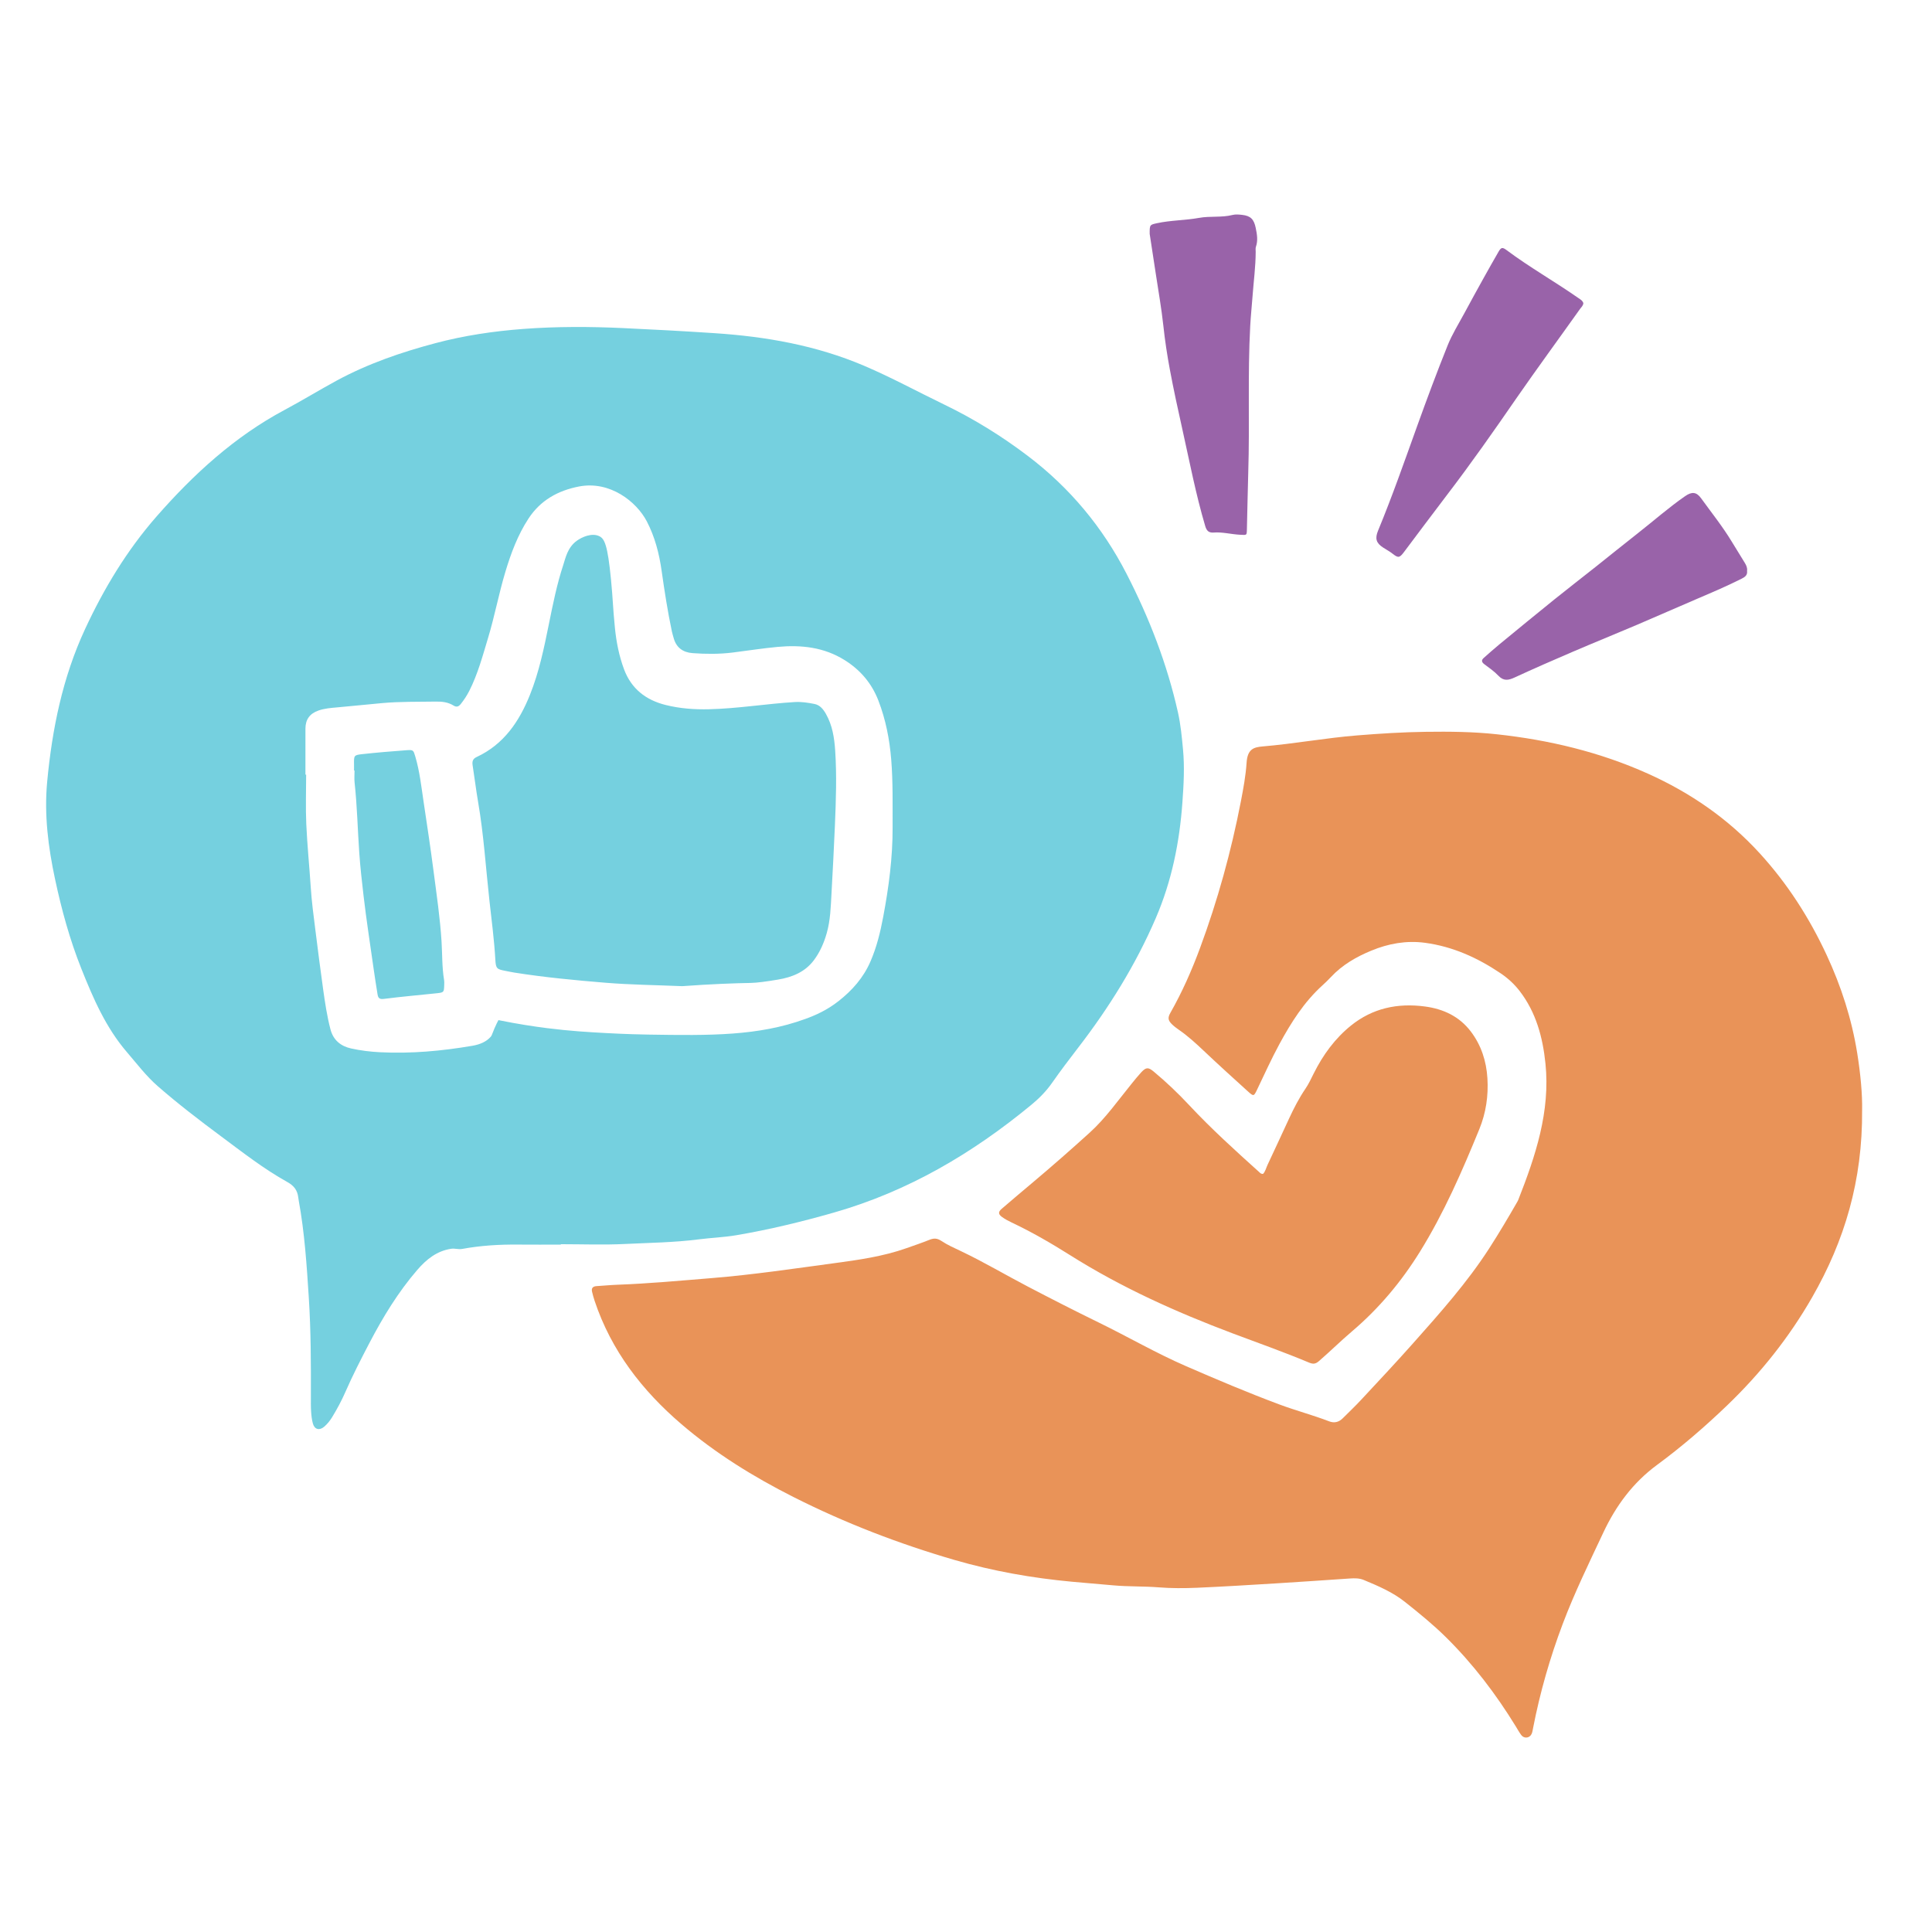 <svg xmlns="http://www.w3.org/2000/svg" xmlns:xlink="http://www.w3.org/1999/xlink" width="1080" zoomAndPan="magnify" viewBox="0 0 810 810" height="1080" preserveAspectRatio="xMidYMid meet" version="1.0"><defs><clipPath id="5d8f6644ae"><path d="M 248 306 L 781 306 L 781 728.762 L 248 728.762 Z M 248 306 " clip-rule="nonzero"/></clipPath><clipPath id="5e7e6da452"><path d="M 482 89.762 L 733 89.762 L 733 285 L 482 285 Z M 482 89.762 " clip-rule="nonzero"/></clipPath></defs><g clip-path="url(#5d8f6644ae)"><path fill="#e99358" d="M 780.695 465.402 C 780.926 495.023 773.309 520.25 759.77 543.863 C 750.109 560.723 738.125 575.754 724.137 589.191 C 714.855 598.105 705.102 606.531 694.758 614.145 C 684.543 621.664 677.445 631.363 672.176 642.59 C 666.25 655.211 660.117 667.746 655.188 680.809 C 649.824 695.008 645.656 709.559 642.758 724.465 C 642.598 725.297 642.48 726.168 642.141 726.93 C 641.316 728.762 638.992 729.035 637.789 727.426 C 636.922 726.262 636.223 724.973 635.461 723.734 C 627.109 710.141 617.504 697.535 606.125 686.316 C 600.758 681.027 594.91 676.289 589.027 671.609 C 583.863 667.5 577.801 664.918 571.746 662.402 C 569.914 661.641 567.965 661.652 566.008 661.785 C 555.613 662.488 545.215 663.211 534.812 663.848 C 523.805 664.523 512.797 665.203 501.777 665.68 C 496.457 665.91 491.121 665.93 485.781 665.504 C 479.5 665.004 473.188 665.238 466.891 664.676 C 461.098 664.16 455.301 663.691 449.512 663.156 C 432.816 661.609 416.363 658.719 400.266 654.043 C 376.926 647.262 354.316 638.566 332.609 627.602 C 315.883 619.152 300.004 609.336 285.742 597.129 C 269.242 583.008 256.285 566.297 249.312 545.426 C 248.891 544.16 248.531 542.875 248.227 541.578 C 247.867 540.055 248.559 539.305 250.102 539.211 C 253.004 539.035 255.902 538.746 258.809 538.637 C 272.133 538.141 285.398 536.906 298.684 535.824 C 315.723 534.43 332.609 531.91 349.527 529.629 C 359.828 528.242 370.176 526.797 380.066 523.297 C 383.266 522.164 386.484 521.086 389.629 519.816 C 391.465 519.074 392.875 519.059 394.664 520.254 C 397.27 521.992 400.195 523.266 403.039 524.621 C 412.57 529.16 421.648 534.559 431 539.438 C 440.781 544.543 450.609 549.574 460.527 554.41 C 472.844 560.418 484.719 567.328 497.289 572.785 C 510.184 578.387 523.137 583.875 536.301 588.793 C 543.195 591.367 550.367 593.262 557.27 595.906 C 559.43 596.734 561.324 596.242 562.938 594.637 C 565.52 592.07 568.164 589.562 570.641 586.898 C 577.91 579.082 585.223 571.305 592.309 563.328 C 603.668 550.547 615.07 537.789 624.379 523.355 C 628.523 516.934 632.402 510.352 636.211 503.73 C 636.332 503.52 636.445 503.301 636.531 503.074 C 643.762 484.688 650.016 466.043 647.938 445.867 C 646.809 434.938 644.016 424.414 637.082 415.441 C 634.828 412.523 632.148 410.086 629.121 408.047 C 619.453 401.527 609.02 396.812 597.363 395.262 C 589.617 394.234 582.121 395.586 574.949 398.551 C 568.629 401.16 562.754 404.527 558.016 409.609 C 556.859 410.852 555.629 412.031 554.375 413.172 C 546.715 420.129 541.277 428.742 536.414 437.711 C 533.062 443.891 530.164 450.312 527.125 456.652 C 525.684 459.664 525.633 459.781 523.207 457.586 C 517 451.973 510.805 446.344 504.727 440.598 C 501.371 437.426 497.992 434.312 494.172 431.695 C 493.176 431.012 492.203 430.266 491.34 429.422 C 489.633 427.758 489.555 426.633 490.711 424.594 C 495.629 415.938 499.641 406.855 503.094 397.531 C 510.516 377.488 516.188 356.945 520.246 335.965 C 521.277 330.617 522.281 325.219 522.637 319.801 C 523.016 314.047 525.586 313.266 529.402 312.945 C 542.688 311.824 555.805 309.379 569.098 308.312 C 578.648 307.547 588.191 306.945 597.777 306.816 C 607.719 306.684 617.656 306.773 627.539 307.848 C 649.473 310.23 670.719 315.289 690.934 324.375 C 708.758 332.391 724.512 343.246 737.723 357.695 C 749.363 370.426 758.574 384.777 765.824 400.379 C 771.934 413.516 776.348 427.215 778.652 441.562 C 780.039 450.203 780.836 458.879 780.695 465.402 Z M 527.859 491.336 C 517.809 482.289 507.785 473.215 498.547 463.316 C 493.891 458.332 488.949 453.633 483.699 449.266 C 481.445 447.391 480.504 447.379 478.461 449.582 C 477.051 451.105 475.754 452.738 474.441 454.352 C 468.754 461.336 463.57 468.777 456.867 474.859 C 449.082 481.918 441.184 488.859 433.141 495.617 C 428.719 499.332 424.309 503.059 419.934 506.824 C 418.508 508.047 418.484 509.039 420.023 510.168 C 421.316 511.113 422.766 511.887 424.219 512.574 C 432.695 516.586 440.785 521.285 448.703 526.273 C 470.105 539.762 493.039 550.074 516.641 558.969 C 527.332 562.996 538.121 566.781 548.66 571.207 C 550.398 571.938 551.453 571.965 552.93 570.688 C 557.652 566.605 562.09 562.207 566.84 558.172 C 578.137 548.574 587.508 537.371 595.297 524.82 C 605.387 508.562 612.98 491.086 620.207 473.43 C 623.023 466.543 624.051 459.414 623.605 452.066 C 623.168 444.883 621.008 438.184 616.629 432.438 C 611.824 426.137 605.168 423 597.375 421.969 C 585.957 420.457 575.469 422.672 566.422 429.957 C 559.676 435.387 554.656 442.301 550.789 450.043 C 549.707 452.211 548.695 454.418 547.324 456.434 C 544.648 460.359 542.484 464.574 540.488 468.875 C 537.477 475.371 534.484 481.879 531.434 488.355 C 530.812 489.672 530.504 491.188 529.531 492.168 C 528.625 492.215 528.273 491.707 527.859 491.336 Z M 527.859 491.336 " fill-opacity="1" fill-rule="nonzero"/></g><g clip-path="url(#5e7e6da452)"><path fill="#9963a9" d="M 482.012 98.074 C 481.98 94.242 482.039 94.23 485.129 93.566 C 490.93 92.32 496.902 92.398 502.699 91.348 C 507.379 90.496 512.141 91.289 516.77 90.117 C 518.023 89.801 519.438 89.941 520.758 90.086 C 524.344 90.48 525.734 91.945 526.469 95.57 C 527 98.203 527.477 100.785 526.555 103.438 C 526.324 104.094 526.453 104.879 526.453 105.609 C 526.434 111.777 525.605 117.887 525.148 124.023 C 524.836 128.234 524.391 132.445 524.16 136.672 C 523.047 157.148 523.992 177.648 523.332 198.117 C 523.074 206.102 522.992 214.09 522.766 222.074 C 522.695 224.547 522.664 224.32 520.004 224.203 C 516.254 224.035 512.582 222.984 508.816 223.27 C 506.73 223.43 505.867 222.484 505.289 220.531 C 501.336 207.199 498.742 193.559 495.715 180.012 C 493.848 171.648 492.02 163.277 490.453 154.859 C 489.328 148.82 488.402 142.746 487.746 136.621 C 486.961 129.32 485.664 122.07 484.57 114.797 C 483.695 108.957 482.785 103.121 482.012 98.074 Z M 661.535 124.812 C 651.719 117.957 641.266 112.059 631.664 104.879 C 629.859 103.531 629.336 103.695 628.25 105.57 C 626.07 109.34 623.93 113.129 621.816 116.938 C 619.176 121.695 616.551 126.465 613.973 131.262 C 611.562 135.738 608.824 140.094 606.938 144.785 C 602.434 156 598.215 167.332 594.121 178.707 C 588.844 193.383 583.703 208.105 577.742 222.523 C 576.402 225.762 576.957 227.676 579.844 229.543 C 581.16 230.398 582.535 231.125 583.789 232.105 C 586.262 234.039 586.762 233.918 588.672 231.387 C 594.641 223.48 600.535 215.52 606.551 207.652 C 616.758 194.305 626.395 180.555 635.93 166.727 C 640.184 160.559 644.566 154.477 648.922 148.379 C 653.414 142.086 657.973 135.84 662.438 129.527 C 662.969 128.773 663.805 128.109 663.82 127.043 C 663.418 125.914 662.43 125.434 661.535 124.812 Z M 731.496 235.949 C 729.672 232.953 727.809 229.984 725.988 226.984 C 722.156 220.668 717.535 214.906 713.219 208.934 C 711.234 206.184 709.305 206.066 706.508 208.004 C 699.551 212.832 693.215 218.441 686.559 223.652 C 680.668 228.27 674.855 232.992 668.992 237.645 C 663.219 242.223 657.383 246.723 651.648 251.344 C 643.941 257.559 636.289 263.848 628.641 270.137 C 626.402 271.977 624.242 273.918 622.07 275.836 C 620.98 276.793 621.168 277.613 622.309 278.473 C 624.328 280.004 626.473 281.449 628.191 283.281 C 630.391 285.625 632.418 285.234 635.012 284.039 C 643.027 280.34 651.117 276.797 659.23 273.32 C 668.23 269.461 677.312 265.785 686.324 261.949 C 694.891 258.305 703.398 254.52 711.965 250.863 C 718.086 248.25 724.207 245.637 730.152 242.637 C 731.531 241.941 732.715 241.188 732.461 239.312 C 732.648 238.094 732.137 236.996 731.496 235.949 Z M 731.496 235.949 " fill-opacity="1" fill-rule="nonzero"/></g><path fill="#75d0df" d="M 235.129 521.809 C 229.184 521.809 223.238 521.855 217.293 521.797 C 209.402 521.723 201.551 522.18 193.793 523.617 C 192.184 523.914 190.73 523.309 189.121 523.555 C 183.082 524.488 178.738 528.027 174.953 532.414 C 166.906 541.738 160.559 552.195 154.871 563.07 C 151.332 569.84 147.844 576.637 144.781 583.648 C 143.184 587.312 141.277 590.84 139.184 594.258 C 138.281 595.727 137.211 597.043 135.926 598.148 C 133.918 599.875 131.871 599.328 131.18 596.832 C 130.73 595.211 130.547 593.496 130.434 591.812 C 130.297 589.758 130.336 587.688 130.34 585.625 C 130.383 571.801 130.355 557.973 129.473 544.172 C 128.602 530.527 127.715 516.875 125.254 503.391 C 125.168 502.914 125.098 502.434 125.039 501.953 C 124.664 499 123.238 497.109 120.473 495.574 C 110.598 490.082 101.699 483.113 92.656 476.391 C 83.609 469.668 74.656 462.816 66.16 455.402 C 61.301 451.168 57.418 446.012 53.23 441.141 C 44.383 430.848 39.109 418.66 34.145 406.227 C 29.27 394.02 25.832 381.449 23.09 368.633 C 20.207 355.168 18.484 341.57 19.77 327.848 C 21.844 305.684 26.223 284.055 35.707 263.648 C 43.629 246.602 53.285 230.637 65.637 216.535 C 81.117 198.863 98.316 183.078 119.301 171.871 C 126.672 167.934 133.809 163.551 141.164 159.562 C 154.258 152.469 168.203 147.688 182.543 143.875 C 194.641 140.66 206.93 138.844 219.402 137.906 C 233.34 136.855 247.301 136.914 261.211 137.551 C 274.027 138.137 286.855 138.84 299.66 139.688 C 321.145 141.102 342.188 144.805 362.184 153.309 C 373.695 158.207 384.66 164.199 395.906 169.629 C 408.277 175.598 419.906 182.801 430.867 191.105 C 448.477 204.441 462.273 221.023 472.328 240.59 C 481.828 259.074 489.332 278.379 493.875 298.73 C 495.012 303.809 495.488 308.984 495.98 314.176 C 496.684 321.586 496.262 328.957 495.738 336.305 C 494.547 353.07 491.266 369.379 484.57 384.922 C 476.121 404.539 464.949 422.492 451.938 439.363 C 448.238 444.164 444.578 449 441.105 453.965 C 438.645 457.484 435.707 460.465 432.422 463.176 C 407.754 483.535 380.738 499.473 349.734 508.34 C 336.207 512.211 322.586 515.516 308.734 517.867 C 303.496 518.758 298.145 518.941 292.863 519.617 C 282.633 520.93 272.328 521.039 262.059 521.543 C 253.102 521.984 244.105 521.637 235.129 521.637 C 235.129 521.691 235.129 521.75 235.129 521.809 Z M 128.055 324.785 C 128.152 324.785 128.25 324.785 128.352 324.785 C 128.352 331.699 128.102 338.625 128.41 345.523 C 128.809 354.344 129.707 363.145 130.281 371.961 C 130.664 377.883 131.441 383.758 132.188 389.637 C 133.246 398.039 134.305 406.438 135.484 414.824 C 136.277 420.449 137.109 426.07 138.559 431.59 C 139.758 436.137 142.914 438.613 147.145 439.559 C 151.141 440.453 155.273 440.949 159.367 441.156 C 172.363 441.812 185.246 440.637 198.062 438.445 C 201.324 437.887 203.945 436.711 205.746 434.66 C 206.387 433.93 206.68 432.27 208.23 429.141 C 208.535 428.527 208.793 428.023 208.969 427.691 C 217.188 429.363 224.156 430.395 229.344 431.051 C 239.035 432.273 246.613 432.707 253.922 433.109 C 262.527 433.582 269.156 433.711 271.715 433.754 C 297.992 434.18 317.914 434.352 337.535 427.234 C 341.914 425.645 346.691 423.551 351.613 419.68 C 357.324 415.188 361.992 409.902 364.922 403.16 C 367.551 397.121 369.086 390.801 370.297 384.352 C 372.629 371.953 374.281 359.484 374.23 346.855 C 374.195 337.406 374.418 327.965 373.652 318.508 C 372.961 309.973 371.344 301.707 368.285 293.762 C 365.512 286.566 360.816 280.949 354.141 276.766 C 345.43 271.305 335.871 270.324 326.156 271.203 C 319.809 271.777 313.445 272.809 307.09 273.59 C 301.562 274.266 295.949 274.242 290.371 273.828 C 286.348 273.527 283.547 271.547 282.438 267.512 C 282.184 266.578 281.883 265.656 281.684 264.711 C 279.91 256.305 278.594 247.82 277.391 239.316 C 276.367 232.082 274.566 225.074 271.156 218.547 C 266.859 210.328 255.719 201.449 242.707 203.973 C 233.863 205.684 226.547 209.793 221.555 217.441 C 217.078 224.297 214.238 231.914 211.891 239.711 C 209.129 248.867 207.395 258.293 204.625 267.457 C 202.344 274.996 200.332 282.605 196.738 289.672 C 195.742 291.625 194.551 293.441 193.18 295.152 C 192.309 296.242 191.457 296.617 190.098 295.777 C 187.867 294.395 185.336 294.098 182.746 294.141 C 175.238 294.27 167.738 294.094 160.223 294.777 C 153.961 295.352 147.695 296.004 141.43 296.566 C 138.812 296.801 136.113 296.992 133.566 297.875 C 129.871 299.16 128.066 301.625 128.059 305.5 C 128.047 311.93 128.055 318.359 128.055 324.785 Z M 314.699 412.102 C 317.352 412.051 321.148 411.543 326.227 410.691 C 332.109 409.703 337.469 407.566 341.207 402.594 C 343.781 399.168 345.461 395.301 346.629 391.168 C 348.16 385.746 348.305 380.145 348.609 374.609 C 349.133 365.055 349.645 355.492 350.047 345.934 C 350.48 335.535 350.848 325.109 350.156 314.703 C 349.805 309.375 348.996 304.098 346.285 299.324 C 345.168 297.352 343.77 295.598 341.5 295.148 C 338.781 294.609 336.027 294.168 333.203 294.336 C 321.238 295.062 309.395 297.055 297.379 297.355 C 291.137 297.512 285.051 297.062 279.051 295.562 C 270.785 293.496 264.66 288.77 261.617 280.562 C 259.539 274.961 258.395 269.137 257.805 263.223 C 256.898 254.152 257.039 251.996 256.16 242.945 C 254.742 228.375 253.434 225.879 251.297 224.82 C 248.18 223.277 244.004 225.133 241.797 226.738 C 237.895 229.578 237.055 234.117 236.168 236.801 C 233.465 244.98 231.789 253.418 230.082 261.844 C 228.062 271.82 226.004 281.785 222.195 291.281 C 217.691 302.52 211.219 312.09 199.812 317.391 C 198.117 318.18 197.914 319.355 198.16 320.934 C 198.969 326.074 199.586 331.25 200.469 336.367 C 202.816 349.988 203.664 363.766 205.184 377.473 C 206.102 385.766 207.207 394.051 207.676 402.402 C 207.887 406.125 208.34 406.359 211.914 407.047 C 213.223 407.301 214.523 407.582 215.836 407.789 C 228.398 409.773 241.055 410.965 253.711 412.008 C 264.332 412.879 275.012 412.992 286.027 413.453 C 298.73 412.535 308.191 412.215 314.699 412.102 Z M 148.641 323.043 C 148.641 324.742 148.484 326.457 148.668 328.133 C 149.734 337.891 149.938 347.707 150.621 357.488 C 151.039 363.535 151.723 369.547 152.422 375.555 C 153.602 385.645 155.156 395.691 156.582 405.75 C 157.105 409.465 157.691 413.168 158.285 416.871 C 158.523 418.34 159.012 419.043 160.93 418.793 C 168.367 417.832 175.848 417.203 183.309 416.406 C 186.008 416.113 186.137 415.93 186.227 413.316 C 186.258 412.473 186.305 411.605 186.168 410.773 C 185.293 405.496 185.453 400.137 185.125 394.828 C 184.516 384.895 183.047 375.086 181.773 365.25 C 180.516 355.531 179.047 345.844 177.594 336.152 C 176.645 329.816 175.957 323.422 174.133 317.242 C 173.312 314.469 173.305 314.328 170.395 314.535 C 164.238 314.984 158.086 315.496 151.949 316.168 C 148.352 316.562 148.375 316.727 148.43 320.496 C 148.441 321.344 148.434 322.195 148.434 323.043 C 148.504 323.043 148.57 323.043 148.641 323.043 Z M 148.641 323.043 " fill-opacity="1" fill-rule="nonzero"/></svg>